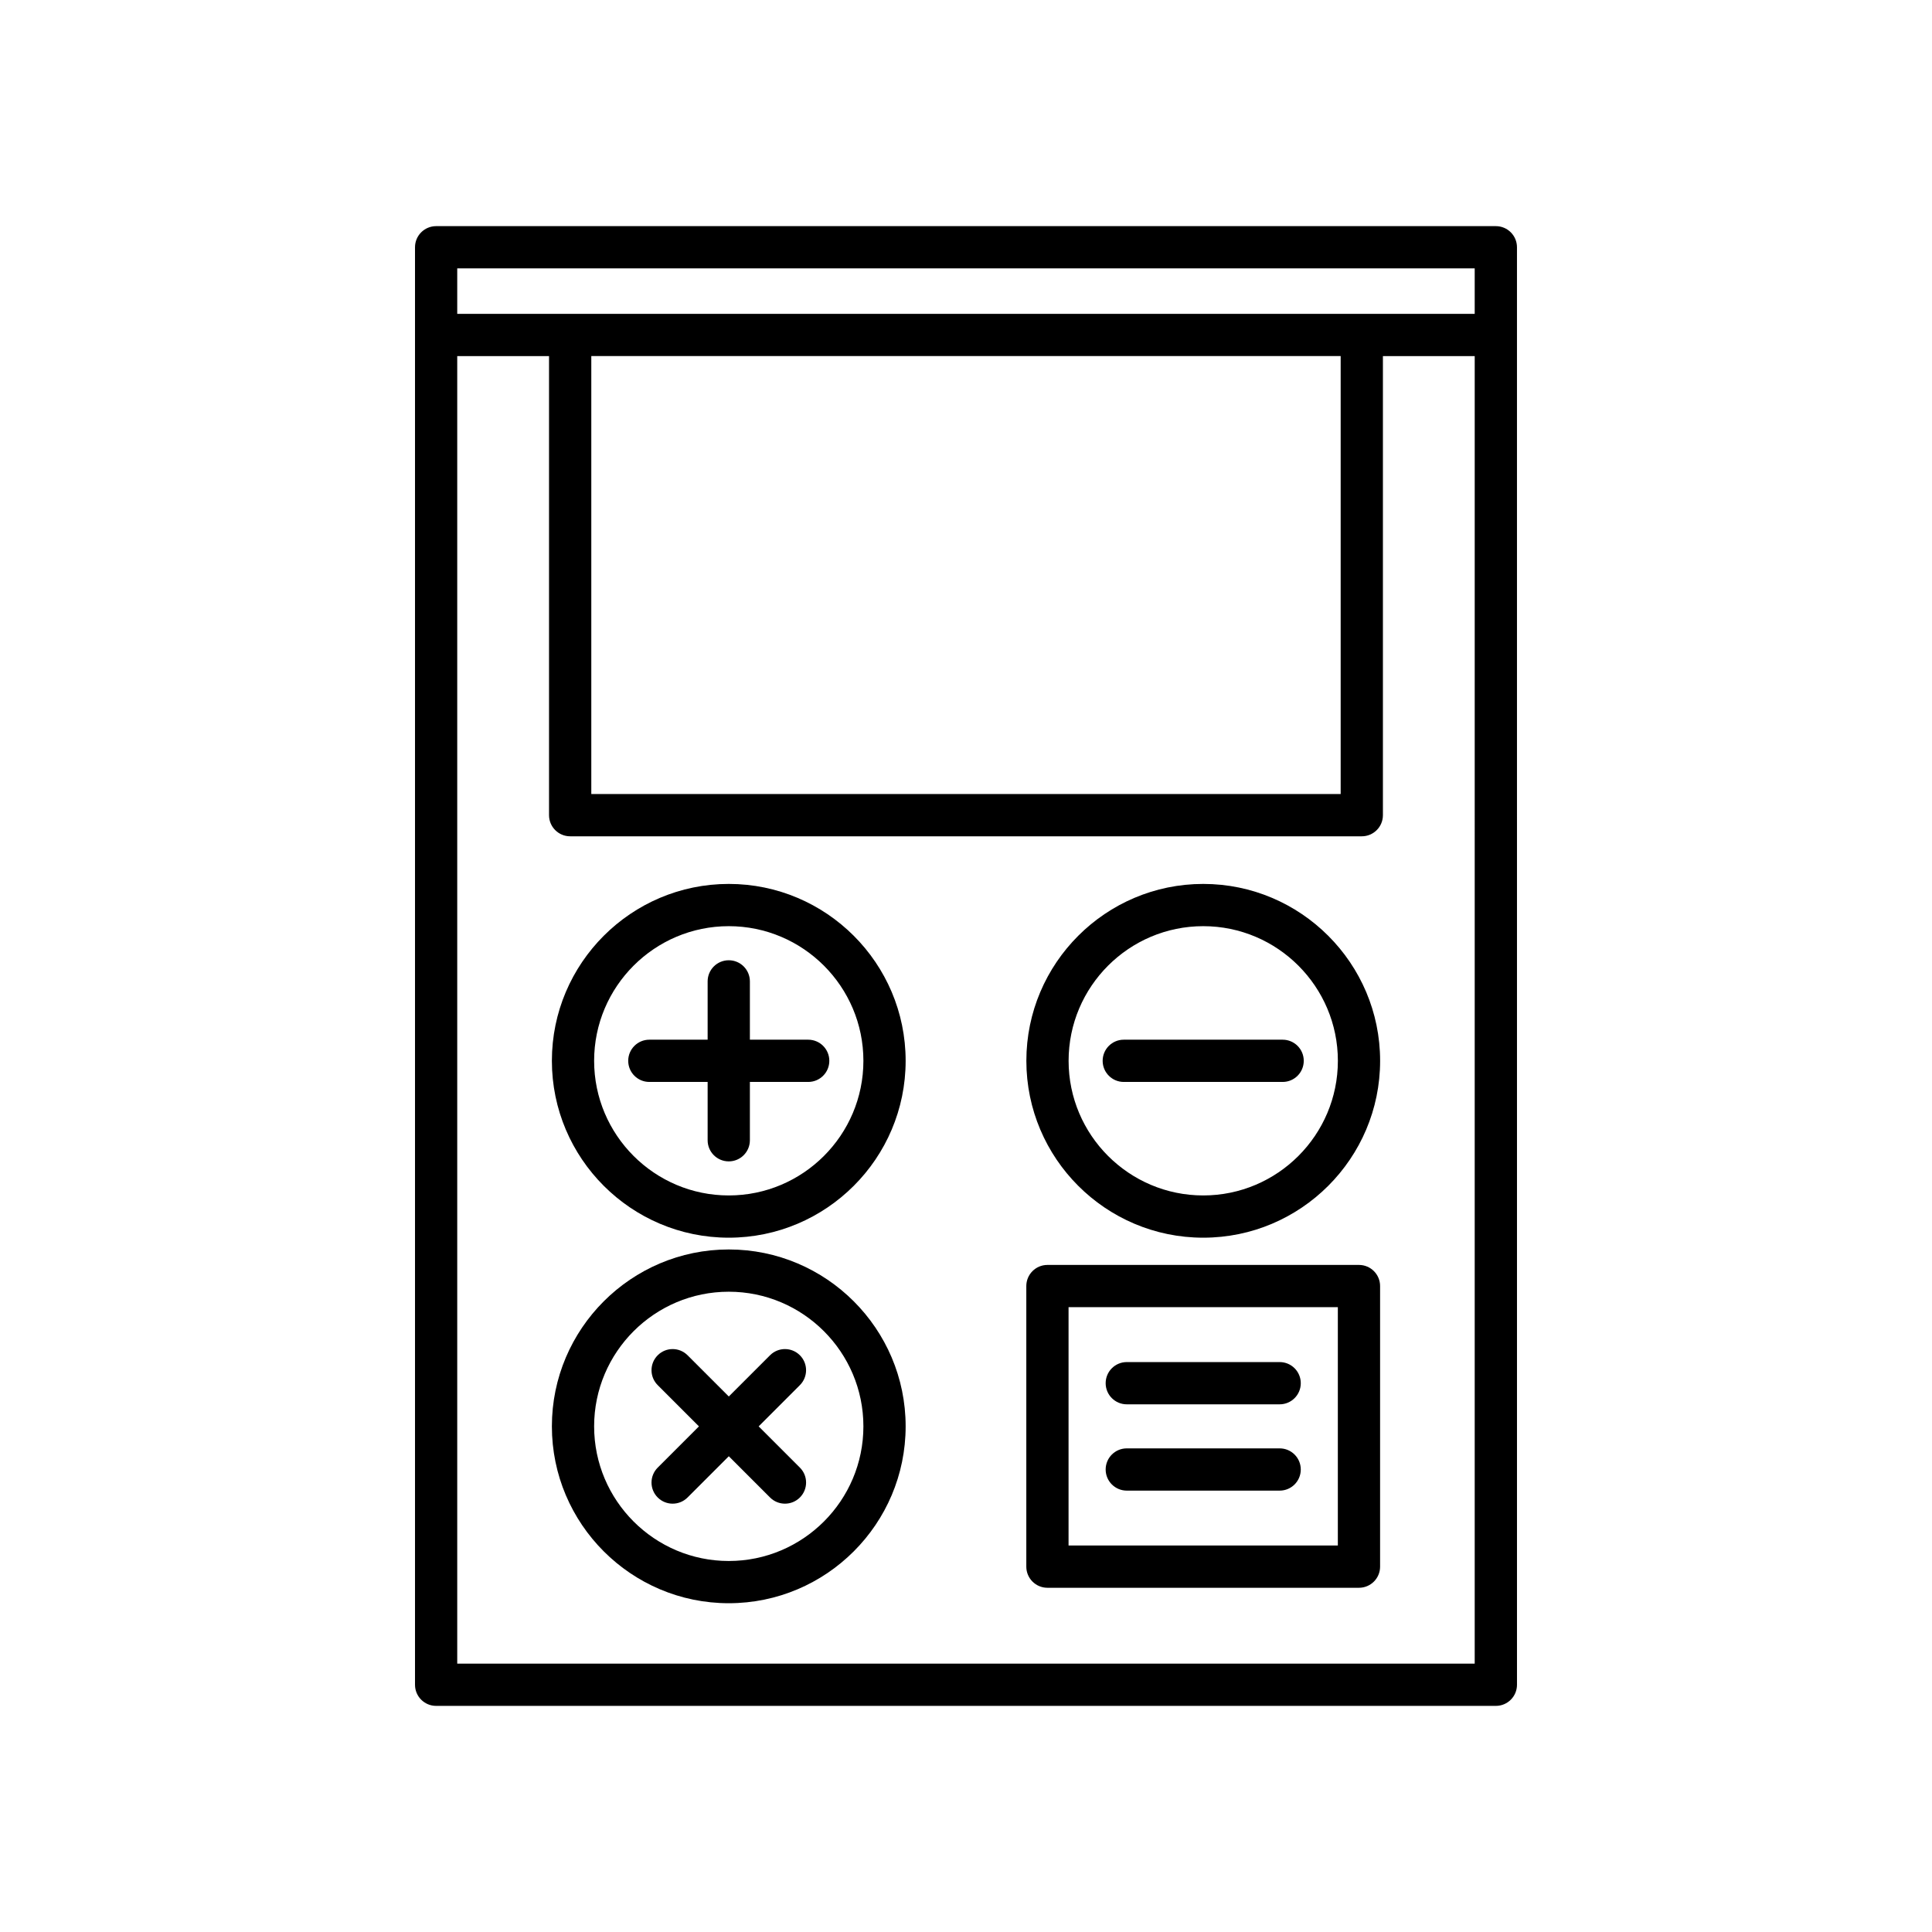 <?xml version="1.0" encoding="UTF-8"?>
<!-- Uploaded to: ICON Repo, www.iconrepo.com, Generator: ICON Repo Mixer Tools -->
<svg fill="#000000" width="800px" height="800px" version="1.1" viewBox="144 144 512 512" xmlns="http://www.w3.org/2000/svg">
 <g>
  <path d="m540.41 203.93h-280.83c-3.094 0-5.598 2.504-5.598 5.598v380.95c0 3.094 2.504 5.598 5.598 5.598h280.84c3.094 0 5.598-2.504 5.598-5.598l-0.004-380.95c0-3.094-2.5-5.598-5.598-5.598zm-5.598 380.95h-269.64v-346.51h24.328v121.66c0 3.094 2.504 5.598 5.598 5.598h209.79c3.094 0 5.598-2.504 5.598-5.598v-121.66h24.328zm-234.11-230.45v-116.07h198.59v116.07zm234.11-127.26h-269.64v-12.047h269.64z"/>
  <path d="m337.13 378.25c-25.848 0-46.875 21.031-46.875 46.875 0 25.848 21.031 46.875 46.875 46.875 25.848 0 46.875-21.031 46.875-46.875 0-25.848-21.031-46.875-46.875-46.875zm0 82.555c-19.676 0-35.68-16.008-35.68-35.68 0-19.676 16.008-35.68 35.68-35.68 19.676 0 35.68 16.008 35.68 35.68 0 19.676-16.008 35.68-35.68 35.68z"/>
  <path d="m462.87 378.25c-25.848 0-46.875 21.031-46.875 46.875 0 25.848 21.031 46.875 46.875 46.875 25.848 0 46.875-21.031 46.875-46.875 0-25.848-21.031-46.875-46.875-46.875zm0 82.555c-19.676 0-35.68-16.008-35.68-35.68 0-19.676 16.008-35.68 35.68-35.68 19.676 0 35.68 16.008 35.68 35.68 0 19.676-16.008 35.68-35.68 35.68z"/>
  <path d="m337.13 475.12c-25.848 0-46.875 21.031-46.875 46.875 0 25.848 21.031 46.875 46.875 46.875 25.848 0 46.875-21.031 46.875-46.875s-21.031-46.875-46.875-46.875zm0 82.559c-19.676 0-35.68-16.008-35.68-35.68 0-19.676 16.008-35.68 35.68-35.68 19.676 0 35.68 16.008 35.68 35.68s-16.008 35.68-35.68 35.68z"/>
  <path d="m358.18 419.53h-15.453v-15.453c0-3.094-2.504-5.598-5.598-5.598s-5.598 2.504-5.598 5.598v15.453h-15.449c-3.094 0-5.598 2.504-5.598 5.598s2.504 5.598 5.598 5.598h15.449v15.453c0 3.094 2.504 5.598 5.598 5.598s5.598-2.504 5.598-5.598v-15.453h15.453c3.094 0 5.598-2.504 5.598-5.598s-2.504-5.598-5.598-5.598z"/>
  <path d="m483.91 419.53h-42.098c-3.094 0-5.598 2.504-5.598 5.598s2.504 5.598 5.598 5.598h42.098c3.094 0 5.598-2.504 5.598-5.598 0.004-3.094-2.5-5.598-5.598-5.598z"/>
  <path d="m355.98 503.16c-2.188-2.188-5.731-2.188-7.914 0l-10.926 10.926-10.926-10.926c-2.188-2.188-5.731-2.188-7.914 0-2.188 2.188-2.188 5.731 0 7.914l10.926 10.93-10.926 10.93c-2.188 2.188-2.188 5.731 0 7.914 1.094 1.094 2.527 1.641 3.957 1.641 1.434 0 2.863-0.547 3.957-1.641l10.926-10.926 10.926 10.926c1.094 1.094 2.527 1.641 3.957 1.641 1.434 0 2.863-0.547 3.957-1.641 2.188-2.188 2.188-5.731 0-7.914l-10.926-10.93 10.926-10.93c2.184-2.188 2.184-5.731 0-7.914z"/>
  <path d="m504.14 479.22h-82.559c-3.094 0-5.598 2.504-5.598 5.598v74.359c0 3.094 2.504 5.598 5.598 5.598h82.559c3.094 0 5.598-2.504 5.598-5.598v-74.359c0-3.094-2.504-5.598-5.598-5.598zm-5.598 74.355h-71.363v-63.16h71.363z"/>
  <path d="m442.61 516.16h40.512c3.094 0 5.598-2.504 5.598-5.598s-2.504-5.598-5.598-5.598h-40.512c-3.094 0-5.598 2.504-5.598 5.598s2.504 5.598 5.598 5.598z"/>
  <path d="m442.61 539.03h40.512c3.094 0 5.598-2.504 5.598-5.598s-2.504-5.598-5.598-5.598h-40.512c-3.094 0-5.598 2.504-5.598 5.598s2.504 5.598 5.598 5.598z"/>
 </g>
</svg>